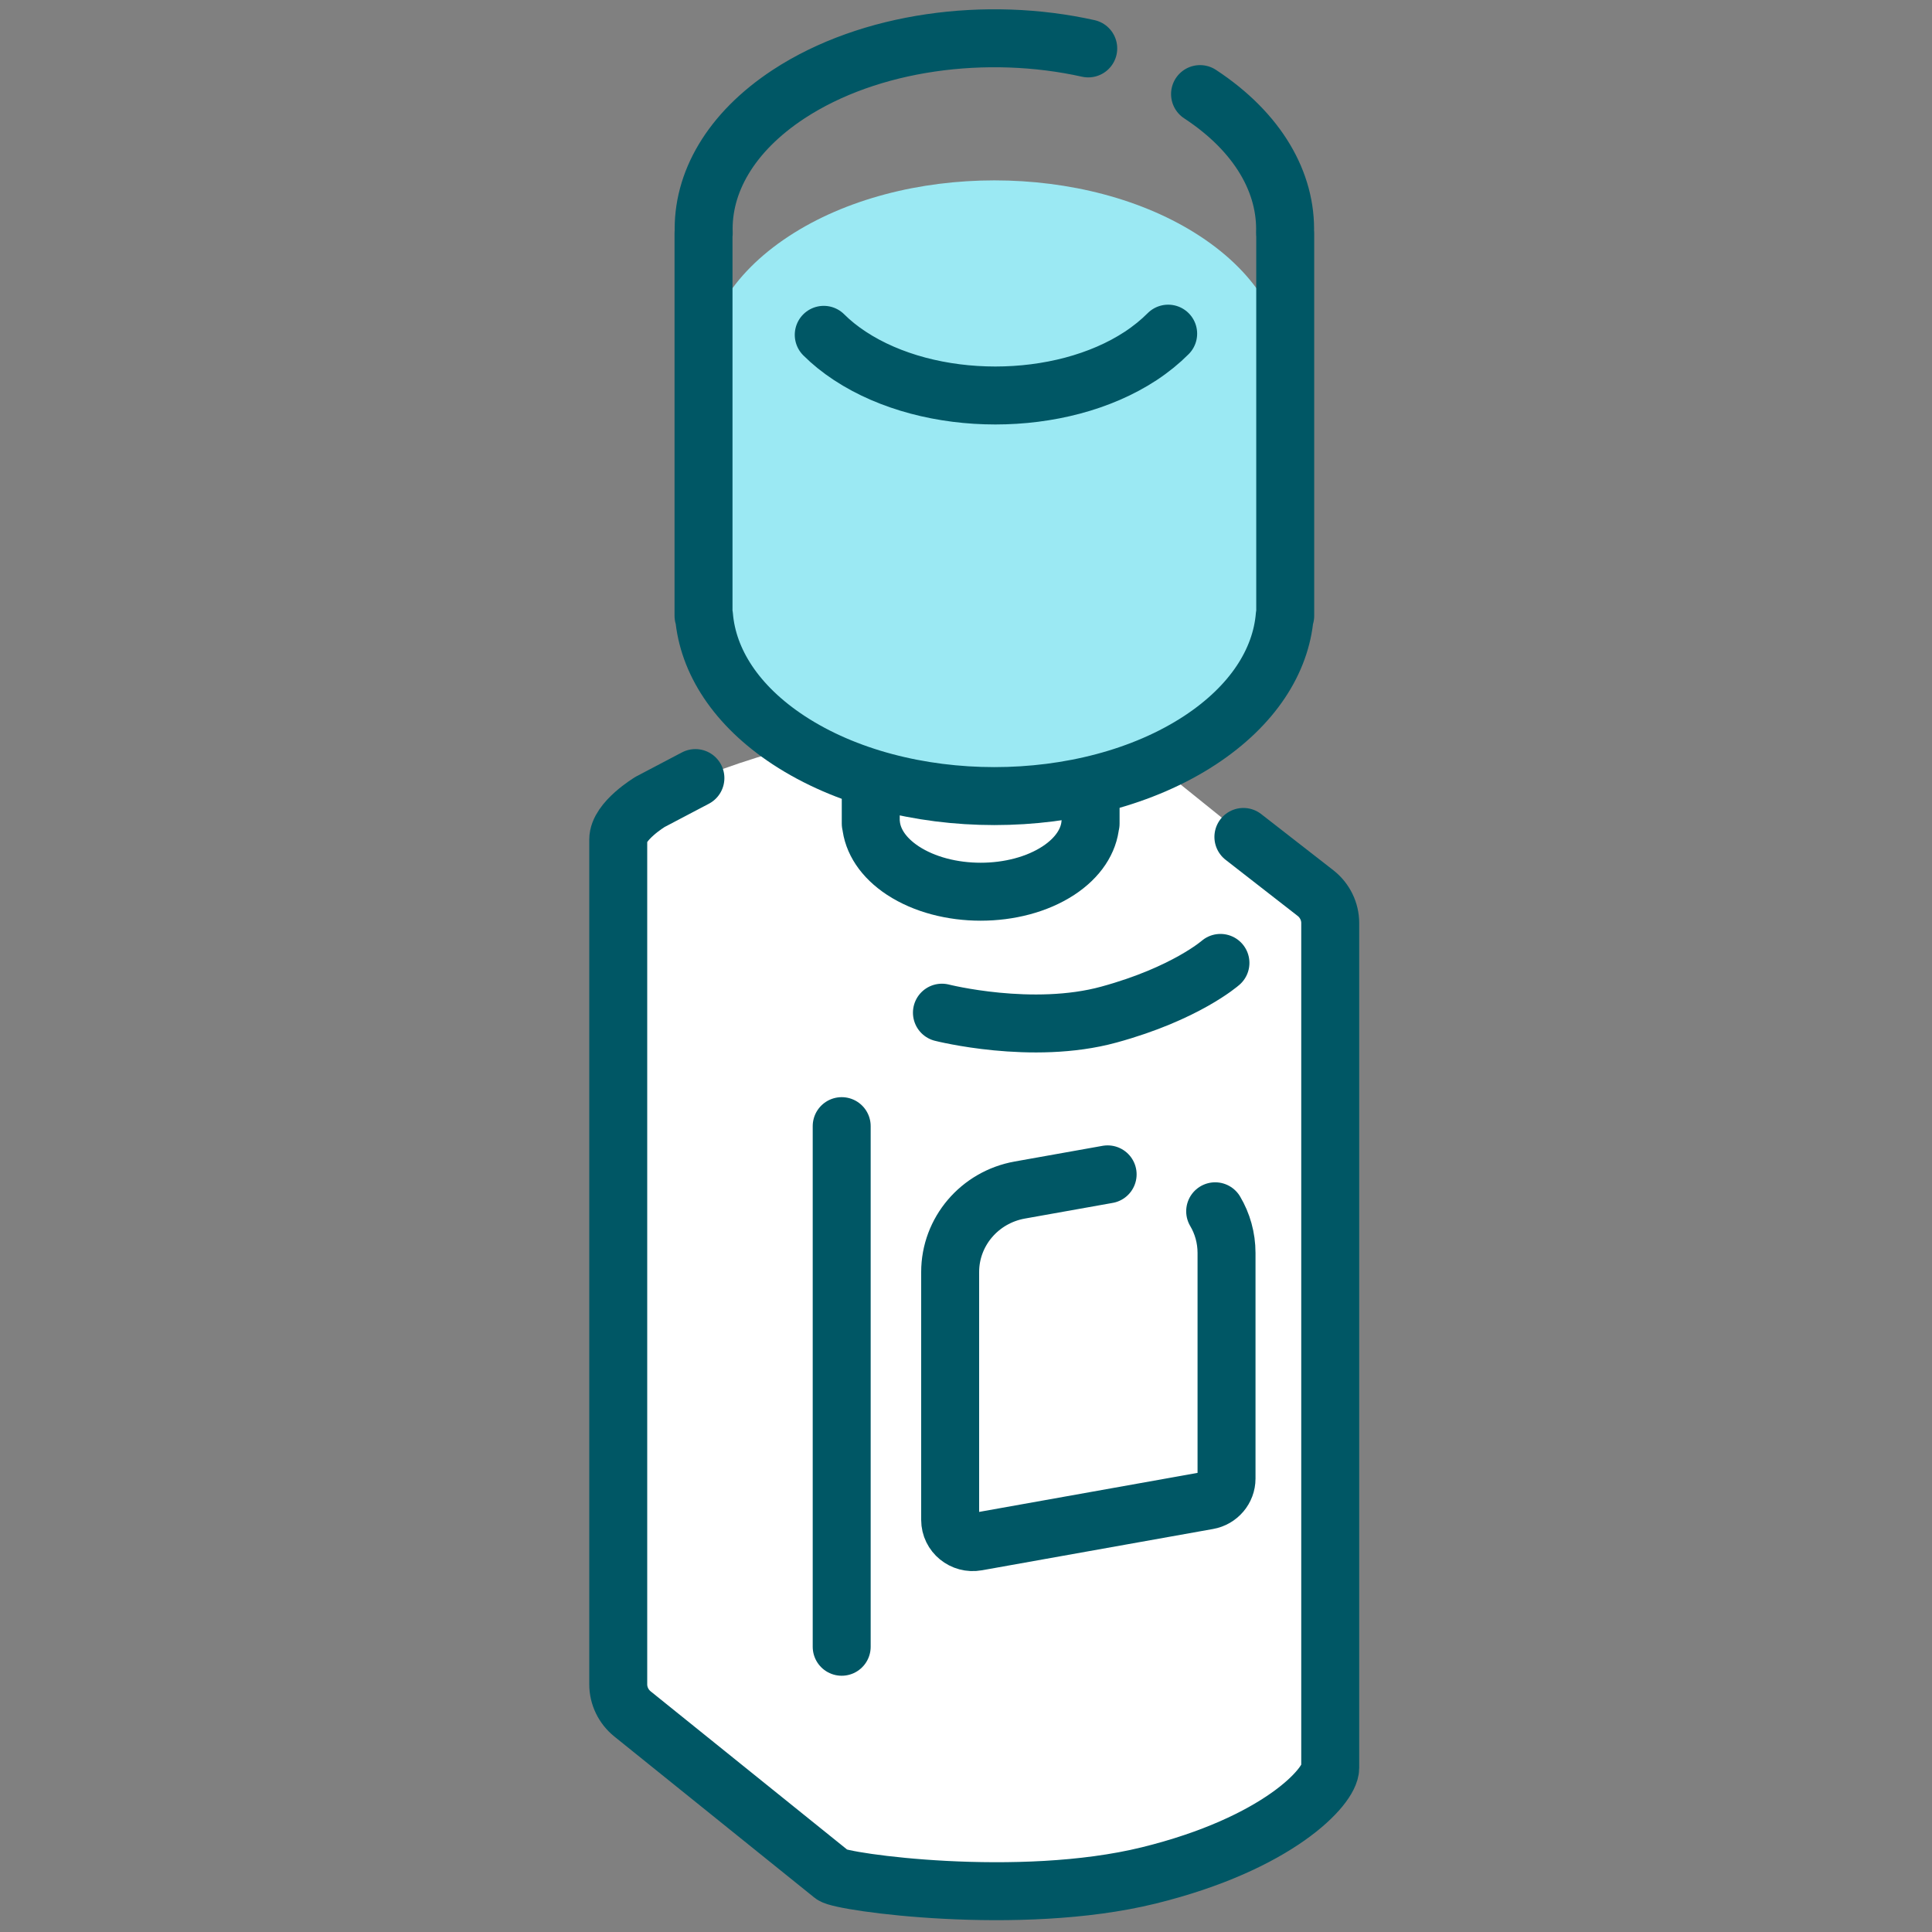 <svg width="100" height="100" viewBox="0 0 100 100" fill="none" xmlns="http://www.w3.org/2000/svg">
<rect x="0" y="0" width="100" height="100" fill="#808080" stroke="none"/>
<path d="M68.106 46.242L57.752 37.903C57.295 37.532 56.696 37.382 56.112 37.485C56.112 37.485 50.51 36.597 43.62 38.063C36.73 39.525 33.656 41.502 33.656 41.502C32.694 41.673 32 42.493 32 43.454V87.181C32 87.775 32.273 88.338 32.741 88.715L43.094 97.053C43.552 97.42 52.749 98.721 59.45 97.074C66.151 95.427 68.852 92.463 68.852 91.508V47.776C68.852 47.182 68.579 46.619 68.111 46.242H68.106Z" fill="white"/>
<path d="M35.994 40.273L33.656 41.502C33.656 41.502 32 42.494 32 43.454V87.181C32 87.775 32.273 88.338 32.741 88.715L43.094 97.053C43.552 97.42 52.749 98.721 59.45 97.074C66.151 95.427 68.852 92.463 68.852 91.508V47.776C68.852 47.182 68.579 46.619 68.111 46.242L64.358 43.32" stroke="#005765" stroke-width="3" stroke-linecap="round" stroke-linejoin="round"/>
<path d="M57.331 60.785L52.785 61.596C50.699 61.968 49.18 63.754 49.18 65.84V78.671C49.18 79.388 49.842 79.93 50.562 79.801L62.523 77.664C63.081 77.566 63.485 77.085 63.485 76.533V64.854C63.485 64.064 63.27 63.325 62.897 62.696" stroke="#005765" stroke-width="3" stroke-linecap="round" stroke-linejoin="round"/>
<path d="M43.566 58.289V85.236" stroke="#005765" stroke-width="3" stroke-linecap="round" stroke-linejoin="round"/>
<path d="M45.07 35V42.631H45.081C45.154 43.514 45.706 44.387 46.736 45.063C48.959 46.519 52.559 46.519 54.783 45.063C55.813 44.387 56.364 43.514 56.438 42.631H56.449V35H45.07Z" fill="white" stroke="#005765" stroke-width="3" stroke-linecap="round" stroke-linejoin="round"/>
<path d="M62.118 12.229C56.237 8.372 46.708 8.372 40.827 12.229C37.8 14.216 36.334 16.834 36.428 19.436L36.418 31.875H36.444C36.639 34.219 38.1 36.522 40.827 38.313C46.708 42.17 56.237 42.17 62.118 38.313C64.845 36.522 66.306 34.219 66.501 31.875H66.527L66.516 19.436C66.606 16.834 65.145 14.216 62.118 12.229Z" fill="#9BE9F3"/>
<path d="M56.327 2.506C51.066 1.334 45.017 2.124 40.824 4.87C37.796 6.858 36.33 9.476 36.425 12.078H36.414V31.874H36.44C36.635 34.218 38.096 36.521 40.824 38.313C46.704 42.17 56.233 42.17 62.114 38.313C64.841 36.521 66.302 34.218 66.497 31.874H66.523V12.078H66.513C66.602 9.476 65.141 6.858 62.114 4.87" stroke="#005765" stroke-width="3" stroke-linecap="round" stroke-linejoin="round"/>
<path d="M60.464 17.27C60.059 17.677 59.586 18.065 59.039 18.426C54.887 21.152 48.15 21.152 43.998 18.426C43.478 18.085 43.026 17.719 42.637 17.331" stroke="#005765" stroke-width="3" stroke-linecap="round" stroke-linejoin="round"/>
<path d="M48.754 52.416C48.754 52.416 53.431 53.604 57.399 52.514C61.367 51.43 63.17 49.84 63.17 49.84" fill="white"/>
<path d="M48.754 52.416C48.754 52.416 53.431 53.604 57.399 52.514C61.367 51.43 63.17 49.84 63.17 49.84" stroke="#005765" stroke-width="3" stroke-linecap="round" stroke-linejoin="round"/>
</svg>
